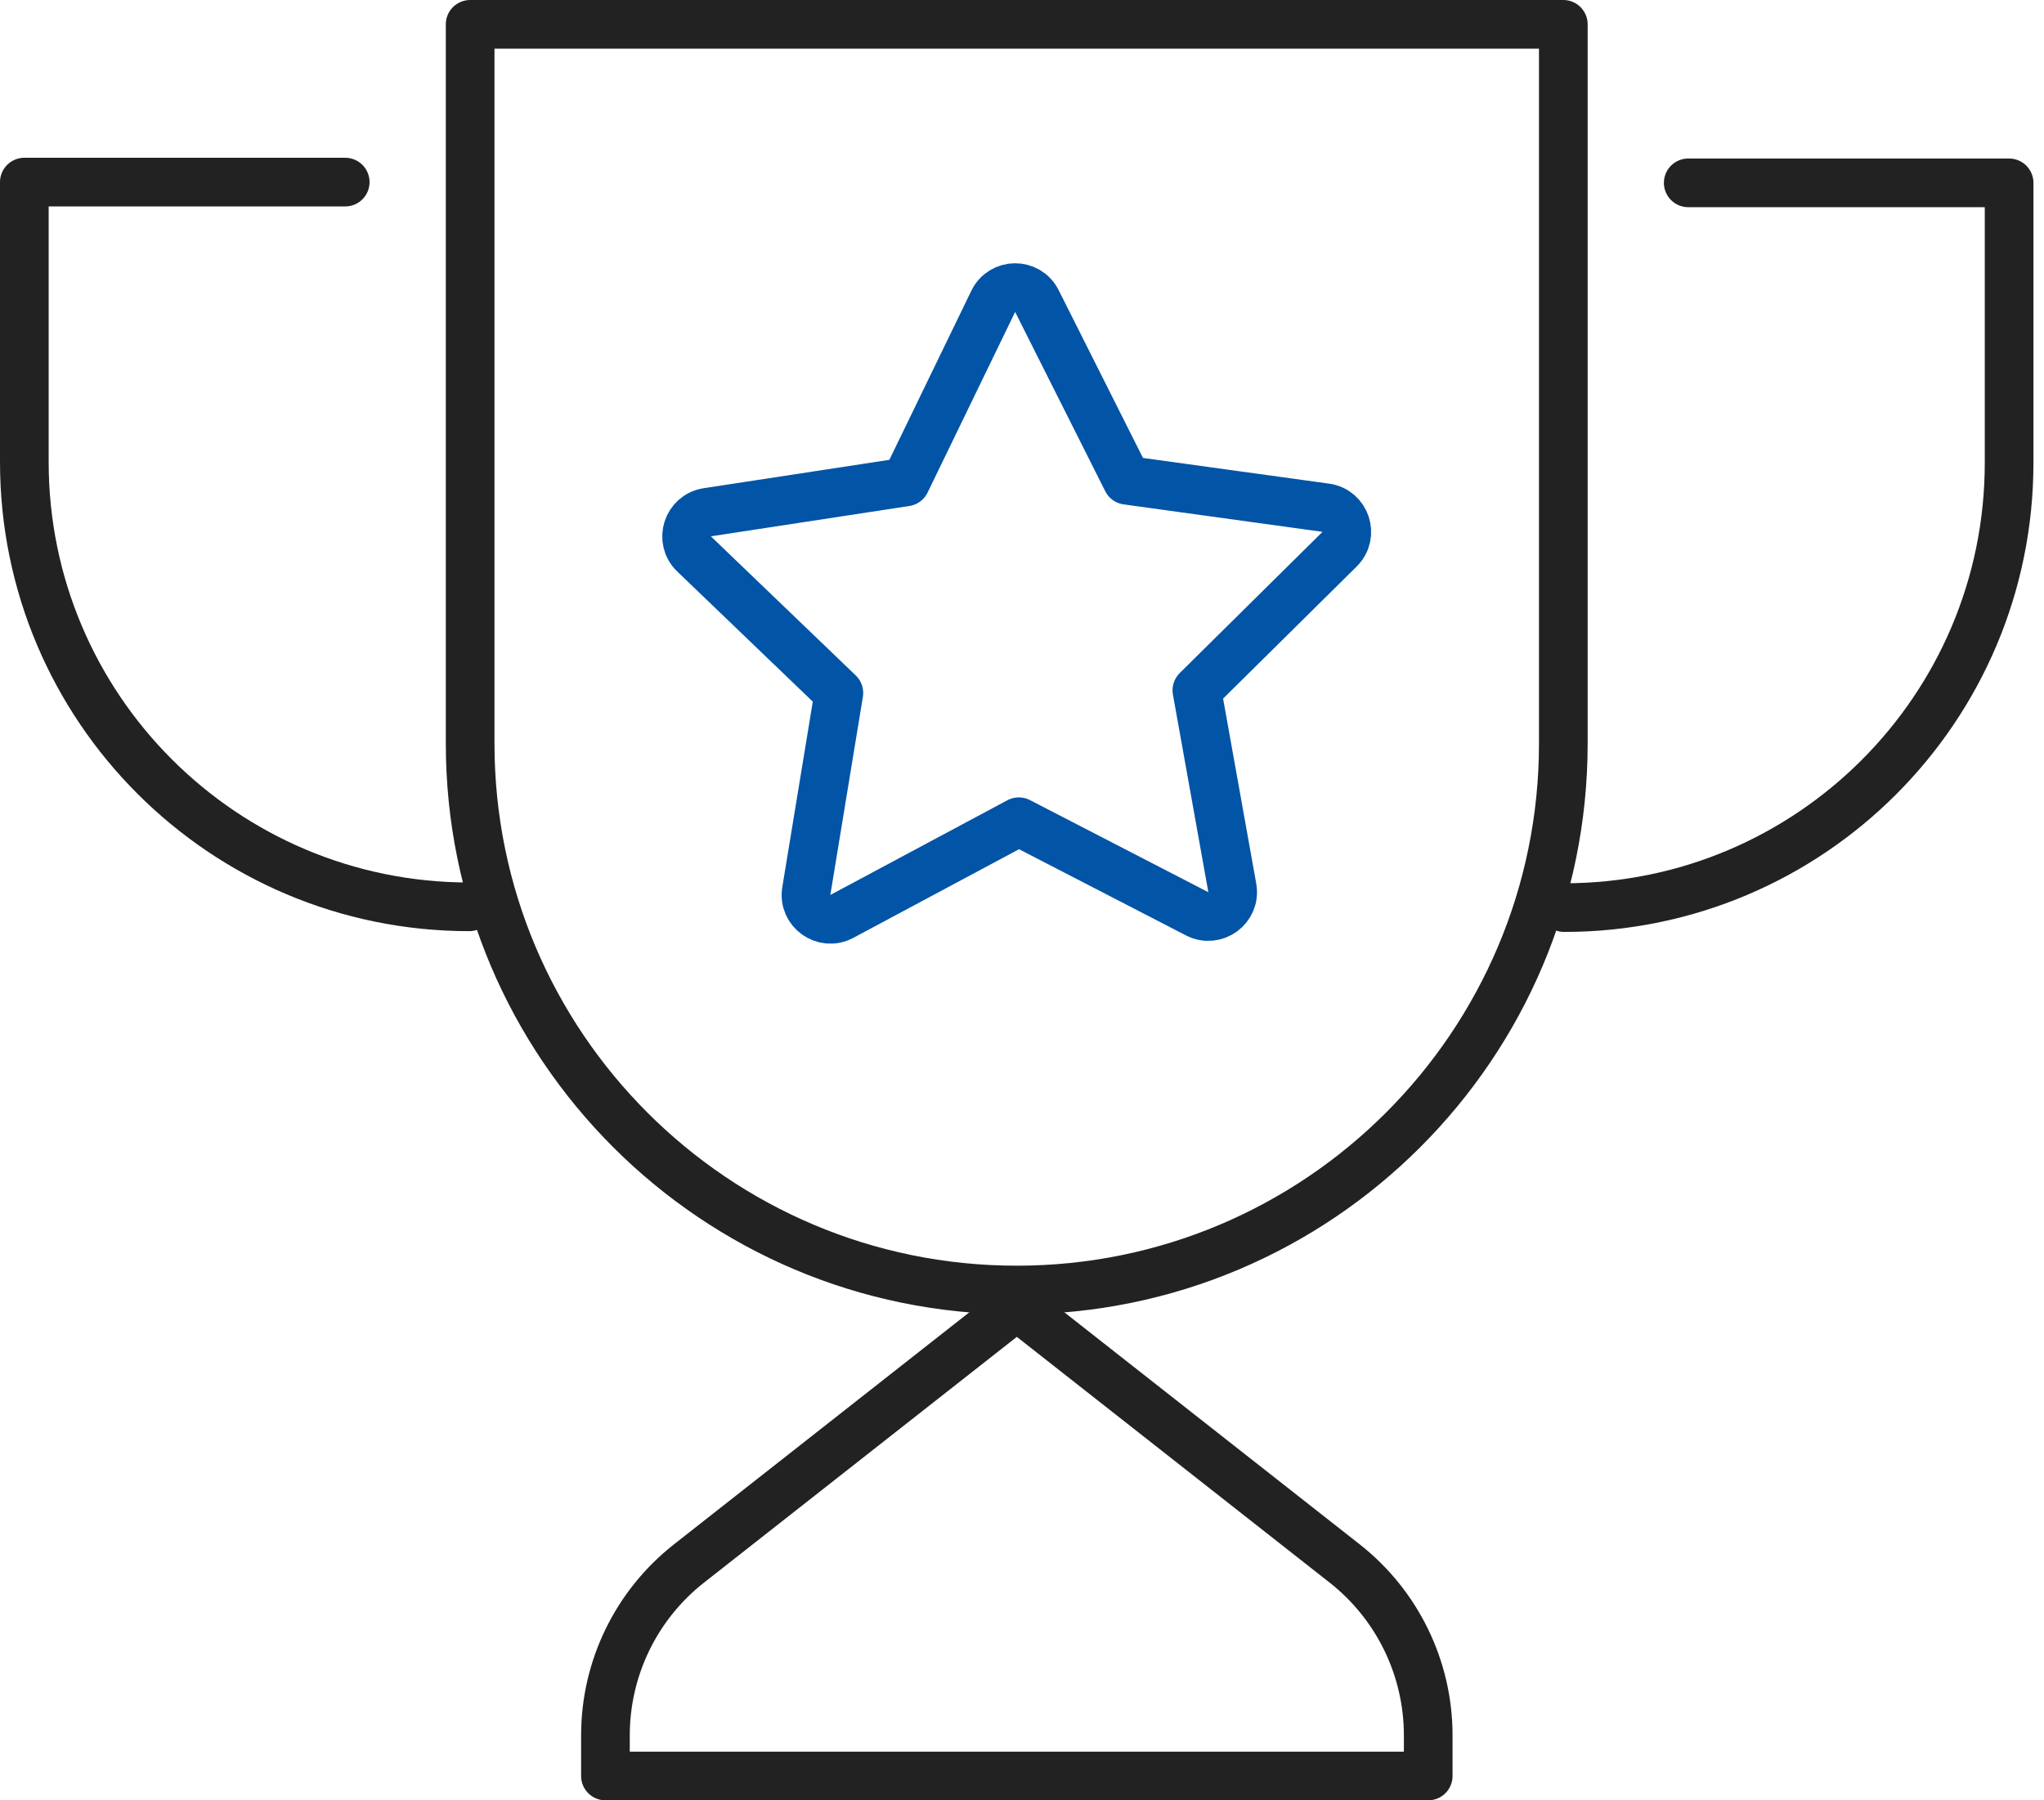 <svg width="84" height="74" viewBox="0 0 84 74" fill="none" xmlns="http://www.w3.org/2000/svg">
<path d="M49.196 37.56L41.869 33.776L34.596 37.668C33.867 38.058 33.001 37.442 33.137 36.622L34.474 28.483L28.524 22.769C27.926 22.194 28.247 21.183 29.068 21.056L37.22 19.81L40.818 12.387C41.18 11.64 42.241 11.631 42.612 12.374L46.314 19.742L54.484 20.87C55.305 20.984 55.64 21.989 55.051 22.574L49.187 28.374L50.642 36.495C50.787 37.31 49.935 37.94 49.196 37.56Z" stroke="#0254A6" stroke-width="2" stroke-linecap="round" stroke-linejoin="round"/>
<path d="M19.321 1H64.246V30.563C64.246 42.961 54.181 53.025 41.783 53.025C29.385 53.025 19.321 42.961 19.321 30.563V1Z" stroke="#222222" stroke-width="2" stroke-linecap="round" stroke-linejoin="round"/>
<path d="M69.379 7.516H82.566V19.022C82.566 29.122 74.377 37.306 64.281 37.306" stroke="#222222" stroke-width="2" stroke-linecap="round" stroke-linejoin="round"/>
<path d="M14.187 7.485H1V18.99C1 29.09 9.188 37.274 19.284 37.274" stroke="#222222" stroke-width="2" stroke-linecap="round" stroke-linejoin="round"/>
<path d="M41.783 53.682L28.311 64.268C26.145 65.972 24.881 68.573 24.881 71.332V73H58.694V71.332C58.694 68.577 57.43 65.972 55.264 64.268L41.792 53.682H41.783Z" stroke="#222222" stroke-width="2" stroke-linecap="round" stroke-linejoin="round"/>
</svg>
